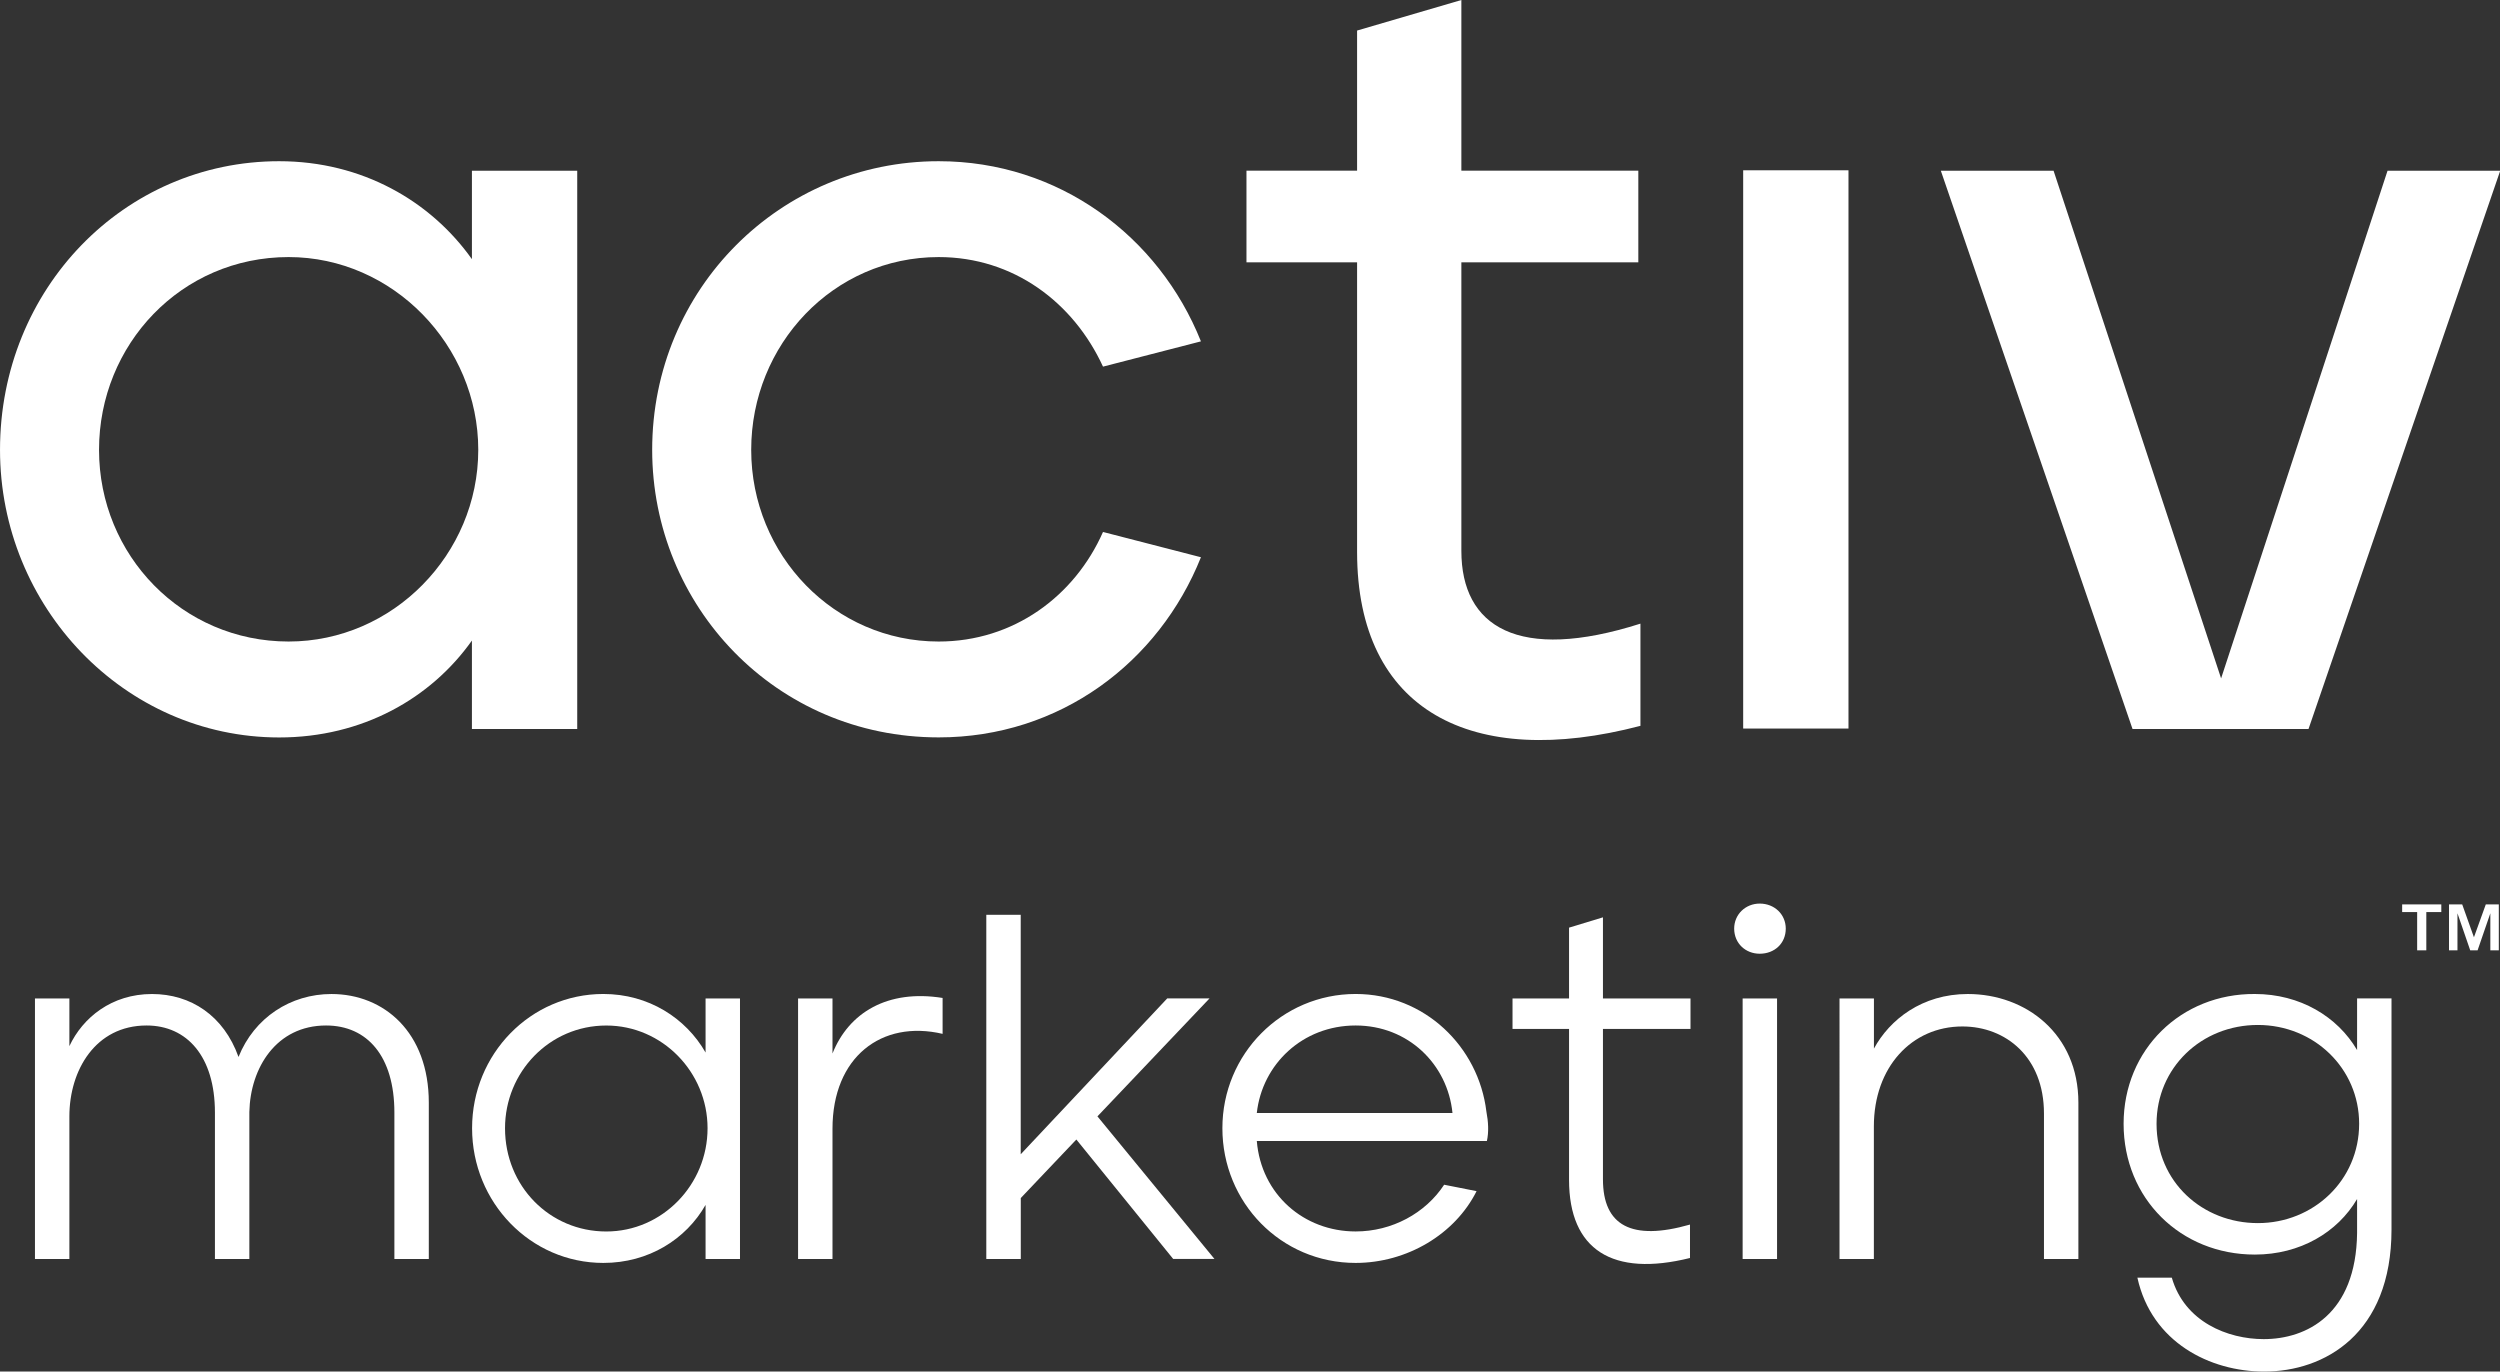 <?xml version="1.0" encoding="UTF-8"?>
<svg xmlns:serif="http://www.serif.com/" xmlns="http://www.w3.org/2000/svg" xmlns:xlink="http://www.w3.org/1999/xlink" id="Layer_1" x="0px" y="0px" width="500.53px" height="274.598px" viewBox="229.735 130.135 500.53 274.598" xml:space="preserve">
  <rect x="229.735" y="130.135" width="500.53" height="274.598" fill="#333333" stroke="none"/>
  <g transform="matrix(1,0,0,1,-39.739,-24.279)">	<g transform="matrix(12.832,0,0,7.218,469.694,448.429)">		<path fill="#FFFFFF" d="M-8.141-28.256c0-2.892-1.331-5.347-2.959-5.347c-1.676,0-2.958,2.425-2.958,5.347   c0,2.922,1.298,5.317,2.958,5.317C-9.472-22.939-8.141-25.363-8.141-28.256 M-15.603-28.256c0-4.471,1.939-8.006,4.355-8.006   c1.298,0,2.367,1.111,3.008,2.717v-2.453h1.643v15.485H-8.24v-2.453c-0.641,1.607-1.71,2.688-3.008,2.688   C-13.664-20.28-15.603-23.903-15.603-28.256"></path>	</g>	<g transform="matrix(12.832,0,0,7.218,589.153,448.429)">		<path fill="#FFFFFF" d="M-14.737-28.256c0-4.471,2.005-8.006,4.47-8.006c1.874,0,3.435,2.075,4.092,4.997l-1.528,0.701   c-0.461-1.783-1.398-3.039-2.564-3.039c-1.643,0-2.925,2.425-2.925,5.347c0,2.922,1.298,5.317,2.925,5.317   c1.167,0,2.121-1.256,2.564-3.039l1.528,0.701c-0.657,2.922-2.202,4.997-4.092,4.997C-12.814-20.28-14.737-23.932-14.737-28.256"></path>	</g>	<g transform="matrix(12.832,0,0,7.218,1073.22,359.307)">		<path fill="#FFFFFF" d="M-41.462-13.075v-8.035h-1.726v-2.542h1.726v-3.887l1.627-0.847v4.734h2.761v2.542h-2.761v8.005   c0,2.104,0.887,3.097,2.794,2.017v2.835C-39.67-7.028-41.462-8.665-41.462-13.075"></path>	</g>	<g transform="matrix(12.832,0,0,7.218,-1725.85,-1798.19)">		<rect x="182.694" y="275.242" fill="#FFFFFF" width="1.643" height="15.485"></rect>	</g>	<g transform="matrix(12.832,0,0,7.218,1474.05,556.668)">		<path fill="#FFFFFF" d="M-63.591-50.994h1.759l2.614,14.082l2.597-14.082h1.758l-2.991,15.485H-60.6L-63.591-50.994z"></path>	</g>	<g transform="matrix(12.832,0,0,7.218,165.284,659.052)">		<path fill="#FFFFFF" d="M8.665-34.992h0.537v-3.955c0-1.281,0.407-2.522,1.205-2.522c0.629,0,1.066,0.858,1.066,2.413v4.064h0.537   v-4.078c0.015-1.227,0.422-2.399,1.197-2.399c0.644,0,1.066,0.858,1.066,2.413v4.064h0.537v-4.336c0-1.95-0.698-3.014-1.519-3.014   c-0.637,0-1.204,0.655-1.45,1.746c-0.23-1.145-0.744-1.746-1.35-1.746c-0.629,0-1.081,0.655-1.289,1.446v-1.323H8.665V-34.992z"></path>	</g>	<g transform="matrix(12.832,0,0,7.218,555.611,659.052)">		<path fill="#FFFFFF" d="M-12.885-34.883c0.706,0,1.289-0.655,1.595-1.609v1.5h0.537v-7.227h-0.537v1.5   c-0.307-0.955-0.889-1.624-1.595-1.624c-1.135,0-2.048,1.664-2.048,3.723C-14.933-36.56-14.02-34.883-12.885-34.883    M-12.839-35.755c-0.882,0-1.58-1.255-1.58-2.864c0-1.554,0.691-2.849,1.58-2.849c0.874,0,1.58,1.295,1.58,2.849   C-11.259-37.052-11.965-35.755-12.839-35.755"></path>	</g>	<g transform="matrix(12.832,0,0,7.218,689.324,657.161)">		<path fill="#FFFFFF" d="M-20.267-34.73h0.537v-3.613c0-1.991,0.767-3.028,1.718-2.632v-0.996   c-0.859-0.245-1.465,0.409-1.718,1.541v-1.527h-0.537V-34.73z"></path>	</g>	<g transform="matrix(12.832,0,0,7.218,818.63,628.476)">		<path fill="#FFFFFF" d="M-27.406-30.756h0.537v-1.691l0.867-1.623l1.511,3.313h0.644l-1.826-3.955l1.749-3.272h-0.66l-2.286,4.323   v-6.642h-0.537V-30.756z"></path>	</g>	<g transform="matrix(12.832,0,0,7.218,1072.21,659.052)">		<path fill="#FFFFFF" d="M-41.406-34.883c0.798,0,1.549-0.791,1.887-1.991l-0.506-0.178c-0.292,0.791-0.813,1.296-1.381,1.296   c-0.805,0-1.473-1.023-1.542-2.509h3.59c0.031-0.245,0.023-0.532-0.008-0.818c-0.122-1.8-0.966-3.26-2.04-3.26   c-1.151,0-2.079,1.664-2.079,3.723C-43.485-36.56-42.572-34.883-41.406-34.883 M-39.895-39.042h-3.053   c0.084-1.35,0.713-2.427,1.542-2.427C-40.585-41.469-39.971-40.392-39.895-39.042"></path>	</g>	<g transform="matrix(12.832,0,0,7.218,1301.81,636.85)">		<path fill="#FFFFFF" d="M-54.082-31.944v-0.927c-0.913,0.464-1.358,0.027-1.358-1.254v-4.173h1.366v-0.845h-1.366v-2.25   l-0.529,0.286v1.964h-0.882v0.845h0.882v4.186C-55.969-32.162-55.286-31.411-54.082-31.944"></path>	</g>	<g transform="matrix(12.832,0,0,7.218,1349.73,742.063)">		<path fill="#FFFFFF" d="M-56.728-54.96c0.23,0,0.406-0.286,0.406-0.696c0-0.395-0.176-0.695-0.406-0.695   c-0.222,0-0.399,0.3-0.399,0.695C-57.126-55.246-56.949-54.96-56.728-54.96 M-56.995-46.492h0.537v-7.227h-0.537V-46.492z"></path>	</g>	<g transform="matrix(12.832,0,0,7.218,1404.44,659.052)">		<path fill="#FFFFFF" d="M-59.748-34.992h0.537v-3.682c0-1.637,0.59-2.768,1.381-2.768c0.675,0,1.273,0.845,1.273,2.414v4.036   h0.537v-4.336c0-1.909-0.821-3.014-1.725-3.014c-0.714,0-1.219,0.709-1.465,1.514v-1.391h-0.537V-34.992z"></path>	</g>	<g transform="matrix(12.832,0,0,7.218,1696.17,658.868)">		<path fill="#FFFFFF" d="M-75.855-31.844c0.936,0,1.986-1.037,1.986-3.941v-6.409h-0.537v1.432   c-0.306-0.928-0.89-1.555-1.595-1.555c-1.151-0.014-2.048,1.541-2.048,3.6c0,2.073,0.889,3.628,2.048,3.628   c0.705,0,1.289-0.614,1.595-1.541v0.941c-0.015,2.263-0.79,2.945-1.457,2.945c-0.56,0-1.235-0.477-1.434-1.705h-0.537   C-77.611-32.649-76.698-31.844-75.855-31.844 M-75.954-35.962c-0.859,0-1.581-1.132-1.581-2.755c0-1.554,0.699-2.741,1.581-2.741   c0.874,0,1.58,1.2,1.58,2.741C-74.374-37.148-75.088-35.962-75.954-35.962"></path>	</g>	<g transform="matrix(12.832,0,0,7.218,1832.1,642.18)">		<path fill="#FFFFFF" d="M-83.359-42.49l0.183,0.912l0.185-0.912h0.203v1.274h-0.132v-1.028l-0.199,1.028h-0.115l-0.199-1.028   v1.028h-0.132v-1.274H-83.359z M-84.296-42.278v-0.212h0.611v0.212h-0.234v1.061h-0.143v-1.061H-84.296z"></path>	</g></g>
</svg>

